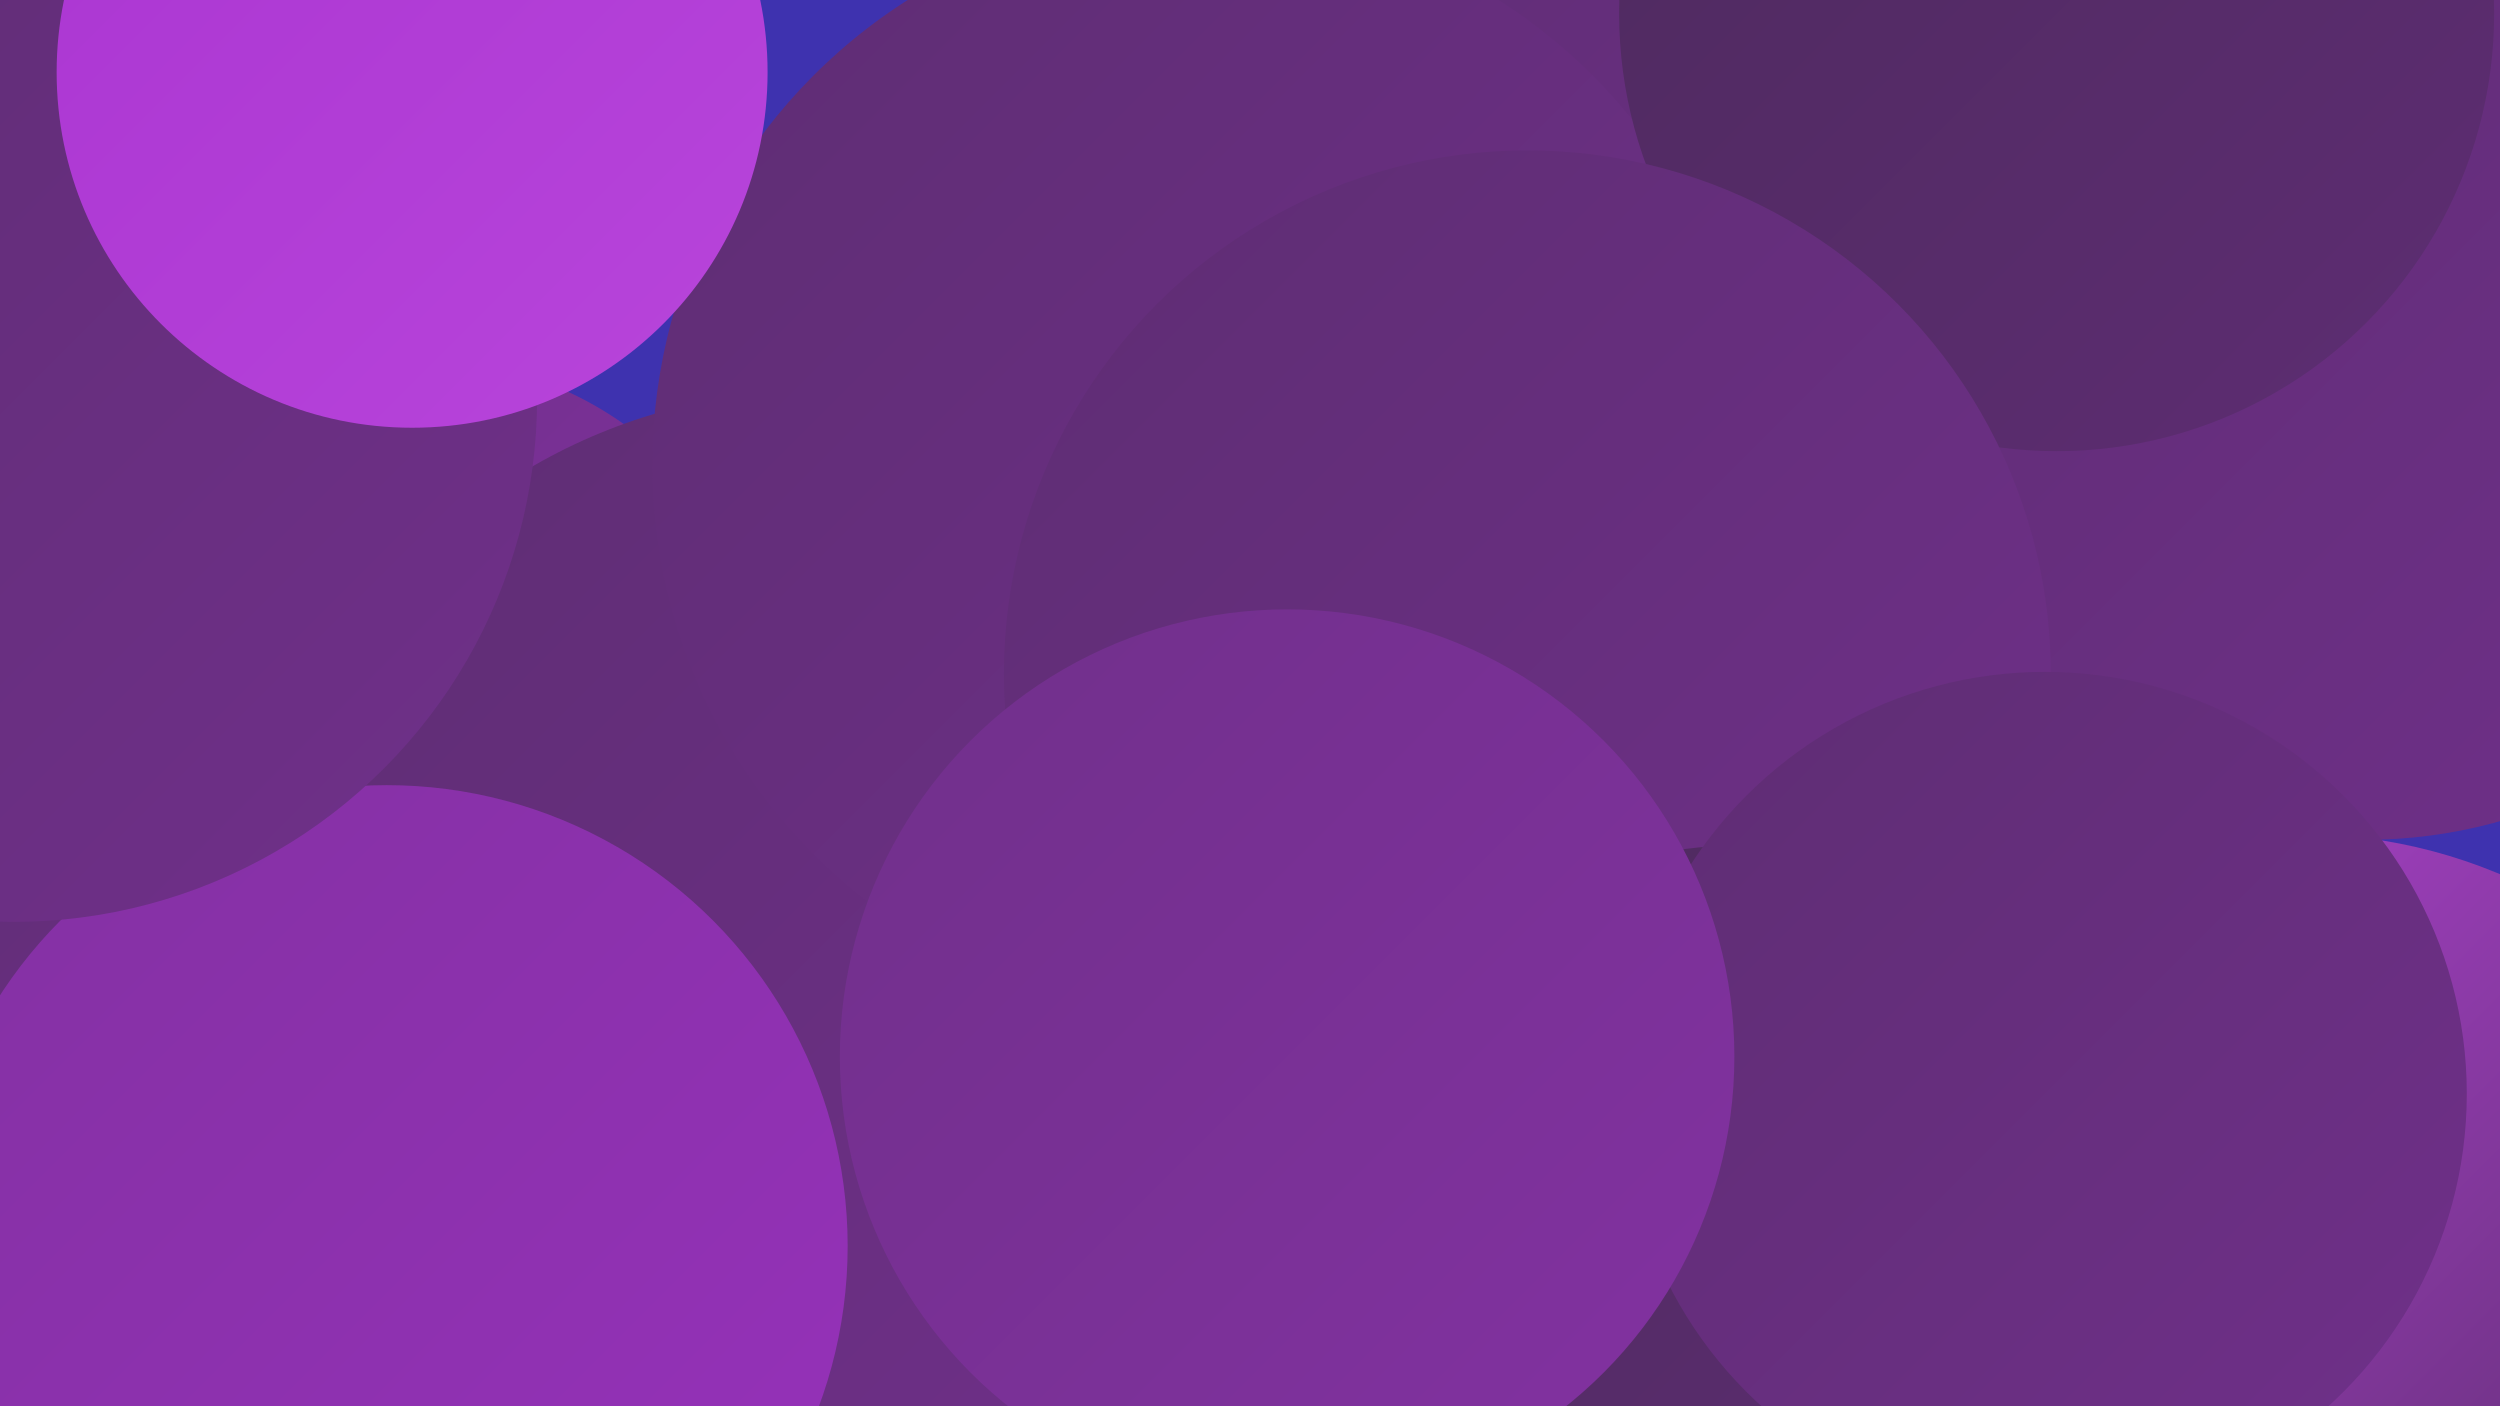 <?xml version="1.0" encoding="UTF-8"?><svg width="1280" height="720" xmlns="http://www.w3.org/2000/svg"><defs><linearGradient id="grad0" x1="0%" y1="0%" x2="100%" y2="100%"><stop offset="0%" style="stop-color:#4d2a5d;stop-opacity:1" /><stop offset="100%" style="stop-color:#5e2d73;stop-opacity:1" /></linearGradient><linearGradient id="grad1" x1="0%" y1="0%" x2="100%" y2="100%"><stop offset="0%" style="stop-color:#5e2d73;stop-opacity:1" /><stop offset="100%" style="stop-color:#70308a;stop-opacity:1" /></linearGradient><linearGradient id="grad2" x1="0%" y1="0%" x2="100%" y2="100%"><stop offset="0%" style="stop-color:#70308a;stop-opacity:1" /><stop offset="100%" style="stop-color:#8331a2;stop-opacity:1" /></linearGradient><linearGradient id="grad3" x1="0%" y1="0%" x2="100%" y2="100%"><stop offset="0%" style="stop-color:#8331a2;stop-opacity:1" /><stop offset="100%" style="stop-color:#9731bb;stop-opacity:1" /></linearGradient><linearGradient id="grad4" x1="0%" y1="0%" x2="100%" y2="100%"><stop offset="0%" style="stop-color:#9731bb;stop-opacity:1" /><stop offset="100%" style="stop-color:#aa35d1;stop-opacity:1" /></linearGradient><linearGradient id="grad5" x1="0%" y1="0%" x2="100%" y2="100%"><stop offset="0%" style="stop-color:#aa35d1;stop-opacity:1" /><stop offset="100%" style="stop-color:#b845db;stop-opacity:1" /></linearGradient><linearGradient id="grad6" x1="0%" y1="0%" x2="100%" y2="100%"><stop offset="0%" style="stop-color:#b845db;stop-opacity:1" /><stop offset="100%" style="stop-color:#4d2a5d;stop-opacity:1" /></linearGradient></defs><rect width="1280" height="720" fill="#3e32af" /><circle cx="817" cy="172" r="264" fill="url(#grad1)" /><circle cx="1273" cy="126" r="249" fill="url(#grad5)" /><circle cx="137" cy="503" r="272" fill="url(#grad1)" /><circle cx="1178" cy="690" r="263" fill="url(#grad6)" /><circle cx="317" cy="494" r="251" fill="url(#grad4)" /><circle cx="215" cy="365" r="181" fill="url(#grad2)" /><circle cx="829" cy="538" r="232" fill="url(#grad1)" /><circle cx="417" cy="488" r="288" fill="url(#grad1)" /><circle cx="949" cy="563" r="272" fill="url(#grad1)" /><circle cx="198" cy="638" r="236" fill="url(#grad3)" /><circle cx="922" cy="330" r="254" fill="url(#grad0)" /><circle cx="616" cy="238" r="282" fill="url(#grad1)" /><circle cx="1211" cy="176" r="254" fill="url(#grad1)" /><circle cx="1053" cy="7" r="224" fill="url(#grad0)" /><circle cx="782" cy="345" r="268" fill="url(#grad1)" /><circle cx="888" cy="622" r="189" fill="url(#grad0)" /><circle cx="7" cy="204" r="268" fill="url(#grad1)" /><circle cx="211" cy="37" r="182" fill="url(#grad5)" /><circle cx="1047" cy="560" r="216" fill="url(#grad1)" /><circle cx="659" cy="541" r="229" fill="url(#grad2)" /></svg>